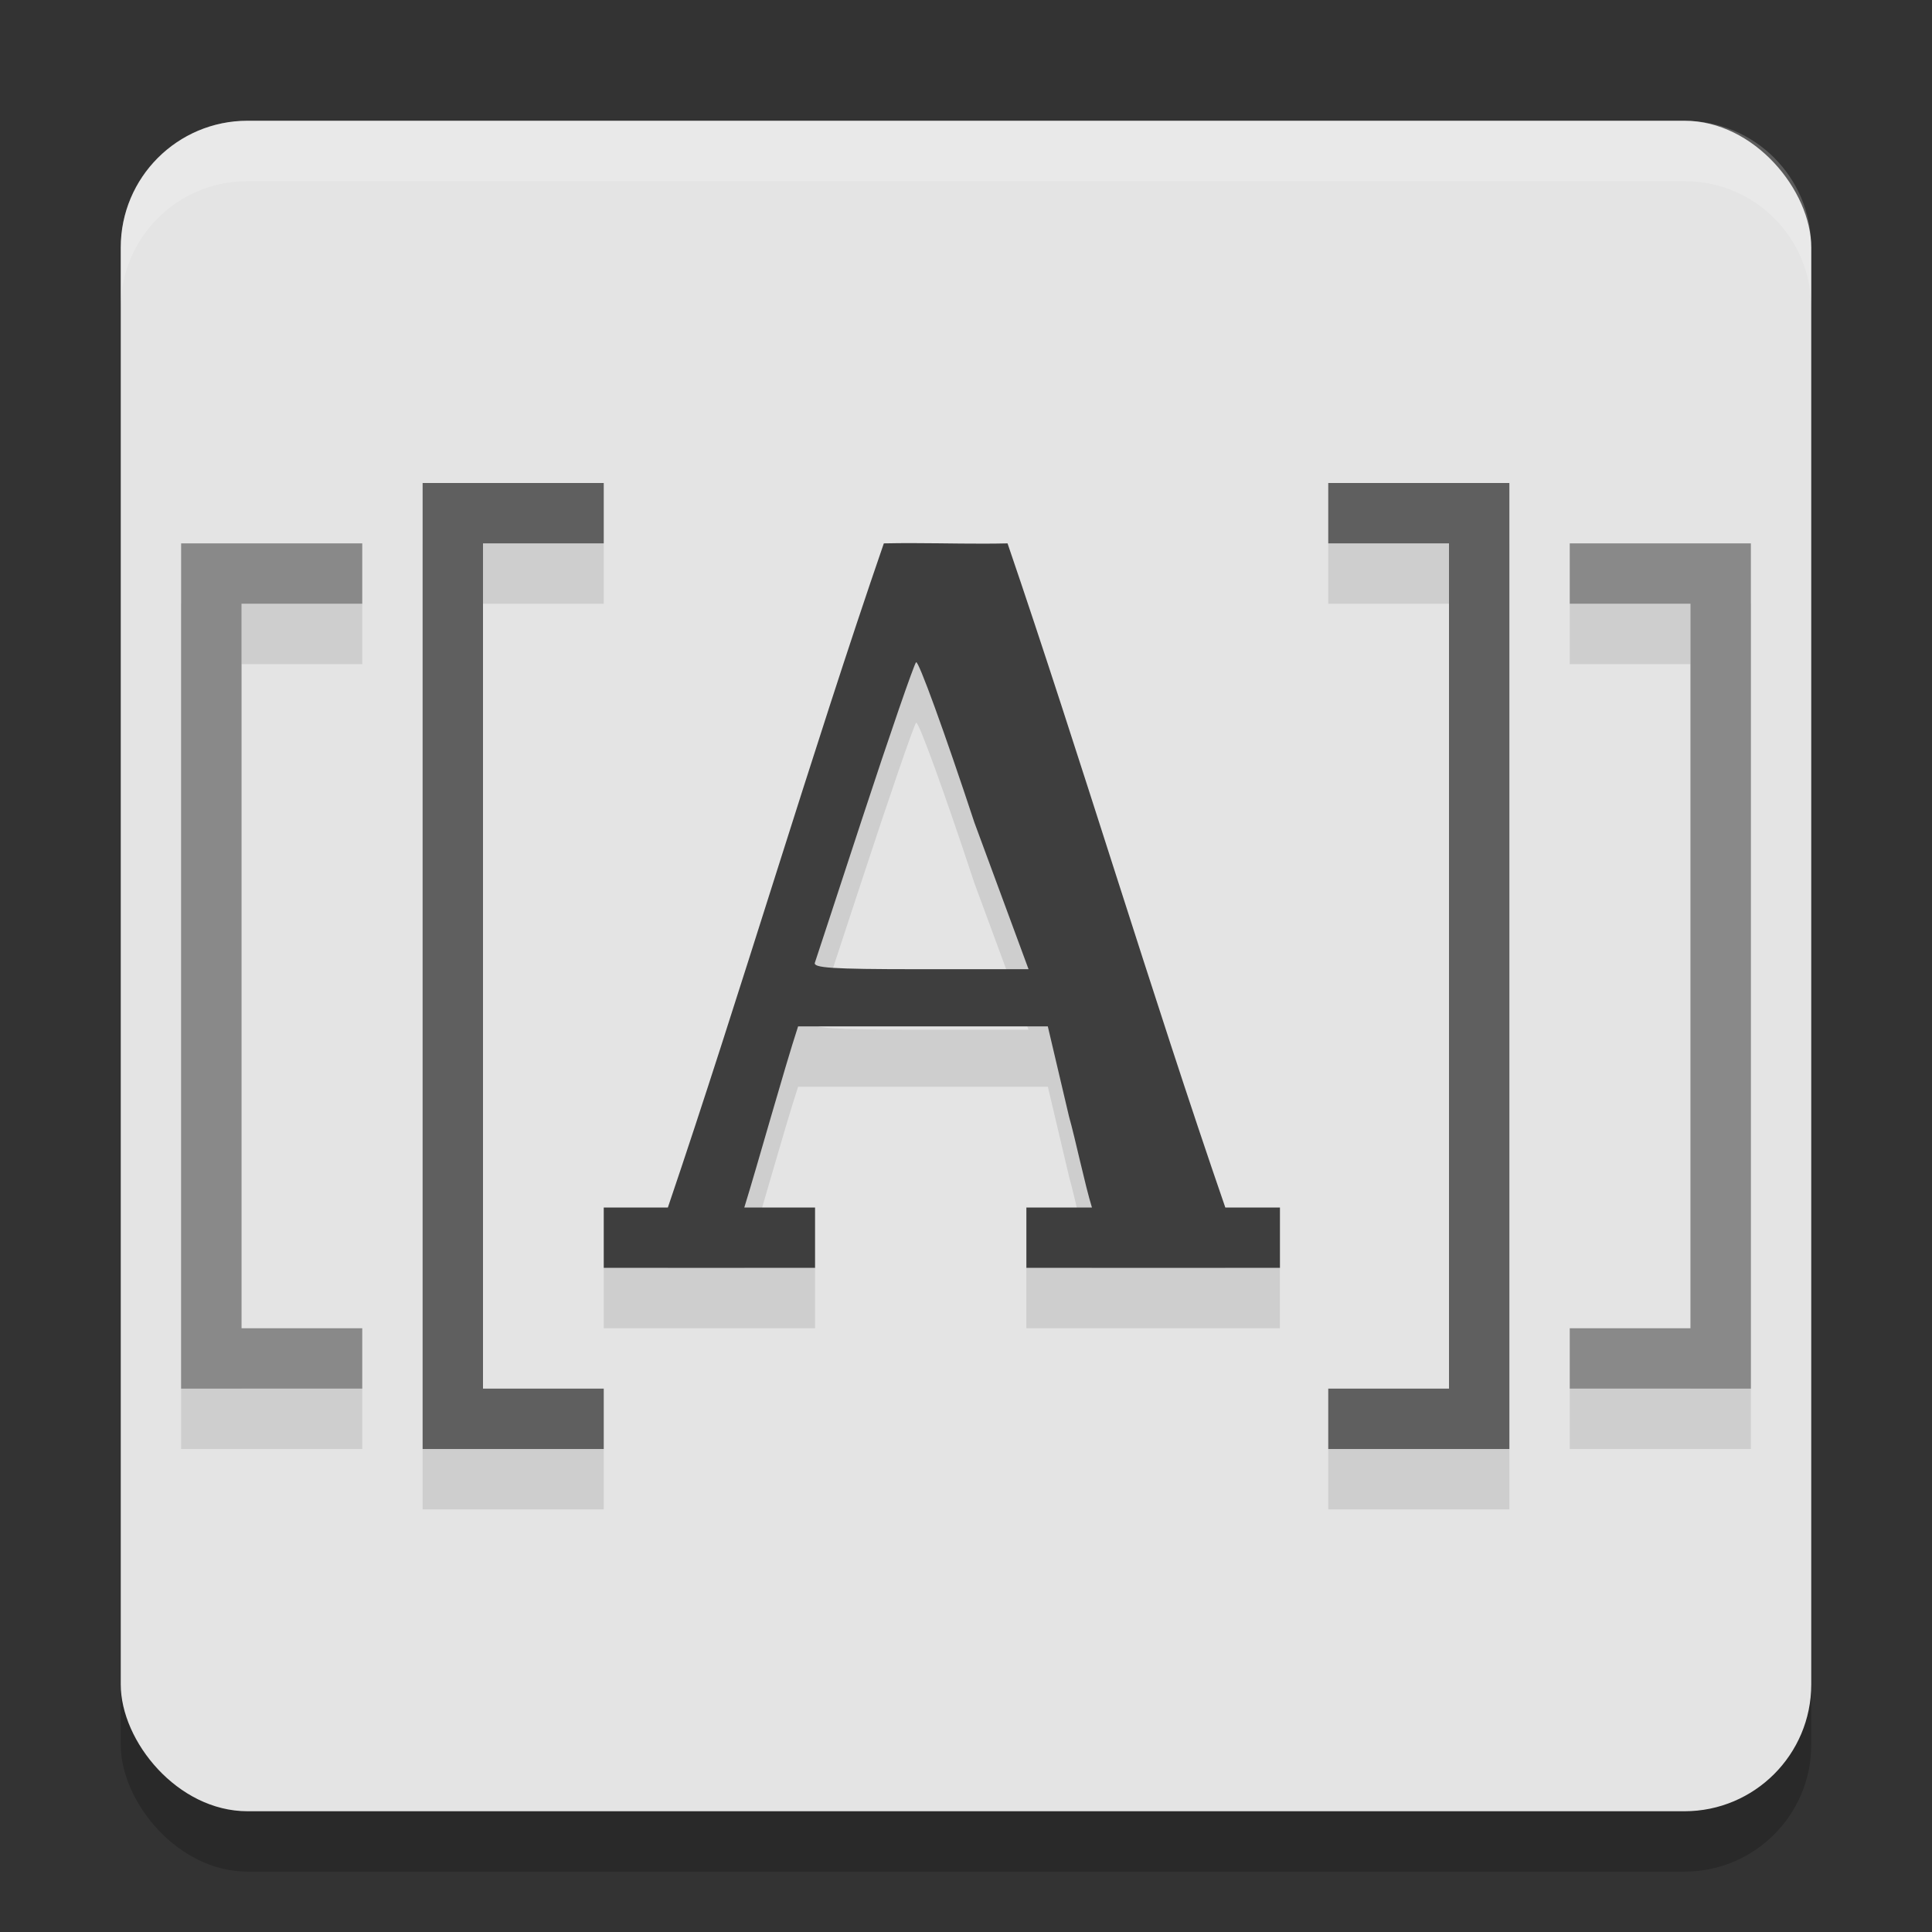 <svg xmlns="http://www.w3.org/2000/svg" width="32" height="32" version="1.1">
 <rect width="100%" height="100%" fill="#333333" stroke="none"/>
 <rect style="opacity:0.2" width="28" height="28" x="2" y="3" ry="2.1"/>
 <rect style="fill:#e4e4e4" width="28" height="28" x="2" y="2" ry="2.1"/>
 <path style="opacity:0.1" d="m 7,9 v 1 14 1 h 1 2 V 24 H 8 V 10 h 2 V 9 H 8 Z m 15,0 v 1 h 2 v 14 h -2 v 1 h 2 1 V 24 10 9 H 24 Z M 15.152,9.996 C 14.981,9.996 14.81,9.996 14.639,10 13.447,13.454 12.244,17.522 11.062,21 H 10 v 1 H 10.49 13.15 13.5 v -1 h -1.172 c 0.22,-0.709 0.66,-2.294 0.891,-3 h 4.137 l 0.352,1.492 C 17.811,19.858 17.972,20.634 18.086,21 H 17 V 21.172 22 h 3.5 0.699 V 21 H 20.295 C 19.091,17.519 17.875,13.474 16.688,10 c -0.513,0.012 -1.023,-0.002 -1.535,-0.004 z M 3,10 v 1 12 1 H 4 6 V 23 H 4 V 11 H 6 V 10 H 4 Z m 23,0 v 1 h 2 v 12 h -2 v 1 h 2 1 V 23 11 10 h -1 z m -10.826,1.971 c 0.036,-0.04 0.469,1.153 0.963,2.65 l 0.898,2.434 h -1.838 c -1.435,0 -1.731,-0.025 -1.701,-0.109 0.021,-0.059 0.318,-0.961 0.777,-2.359 0.459,-1.399 0.864,-2.575 0.9,-2.615 z"/>
 <path style="fill:#3e3e3e" d="m 15.152,8.996 c -0.171,-5.025e-4 -0.342,1.172e-4 -0.513,0.004 -1.191,3.454 -2.395,7.521 -3.577,11 H 10 V 21 H 10.489 13.15 13.5 V 20 H 12.328 C 12.548,19.291 12.988,17.706 13.219,17 h 4.136 l 0.351,1.492 c 0.104,0.366 0.266,1.141 0.38,1.508 H 17 v 0.173 0.827 h 3.5 0.7 v -1 h -0.905 c -1.203,-3.481 -2.419,-7.526 -3.607,-11 -0.513,0.012 -1.024,-0.003 -1.537,-0.004 z m 0.022,1.974 c 0.036,-0.04 0.47,1.154 0.964,2.651 l 0.898,2.432 H 15.197 c -1.435,0 -1.73,-0.023 -1.7,-0.108 0.021,-0.059 0.316,-0.962 0.775,-2.361 0.459,-1.399 0.865,-2.576 0.901,-2.615 z"/>
 <path style="fill:#5f5f5f" d="m 7,8 v 1 14 1 h 1 2 V 23 H 8 V 9 h 2 V 8 H 8 Z"/>
 <path style="fill:#898989" d="m 3,9 v 1 12 1 H 4 6 V 22 H 4 V 10 H 6 V 9 H 4 Z"/>
 <path style="fill:#5f5f5f" d="m 25,8 v 1 14 1 h -1 -2 v -1 h 2 V 9 H 22 V 8 h 2 z"/>
 <path style="fill:#898989" d="m 29,9 v 1 12 1 h -1 -2 v -1 h 2 V 10 H 26 V 9 h 2 z"/>
 <path style="fill:#ffffff;opacity:0.2" d="M 4.1 2 C 2.936 2 2 2.936 2 4.1 L 2 5.1 C 2 3.936 2.936 3 4.1 3 L 27.9 3 C 29.064 3 30 3.936 30 5.1 L 30 4.1 C 30 2.936 29.064 2 27.9 2 L 4.1 2 z"/>
</svg>
